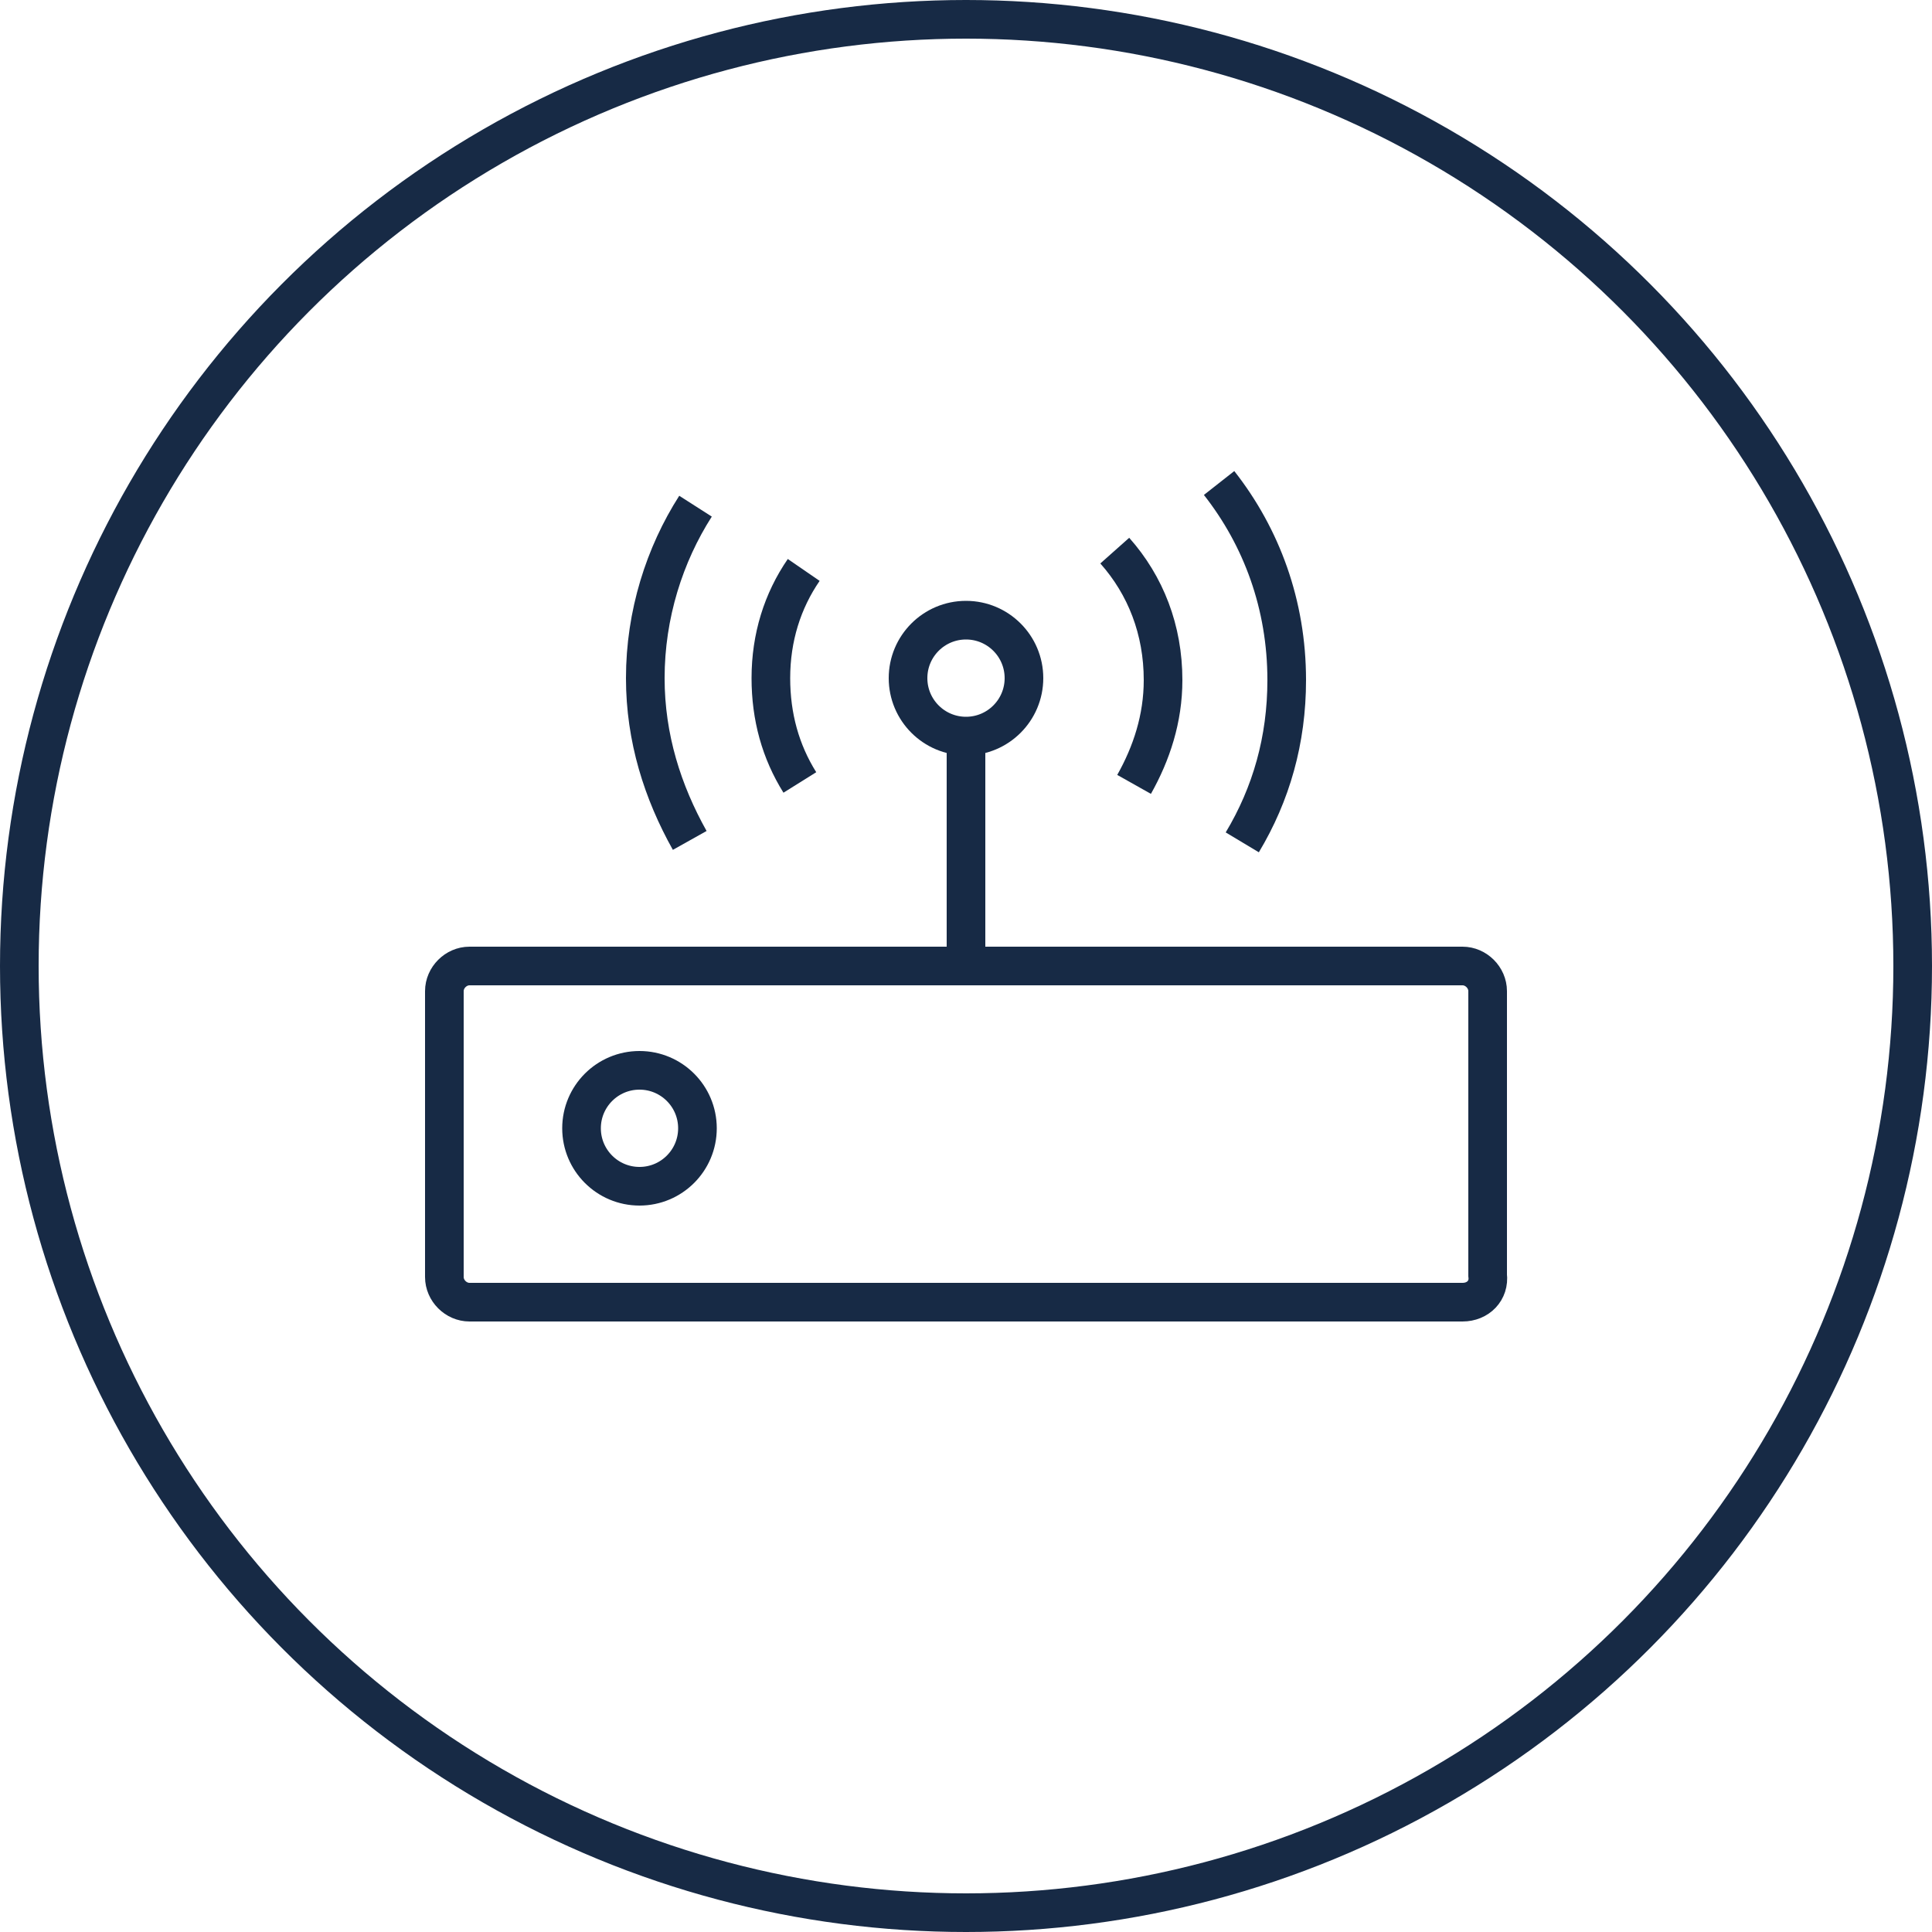 <?xml version="1.0" encoding="UTF-8"?> <svg xmlns="http://www.w3.org/2000/svg" xmlns:xlink="http://www.w3.org/1999/xlink" version="1.1" id="Layer_1" x="0px" y="0px" viewBox="0 0 100 100" style="enable-background:new 0 0 100 100;" xml:space="preserve"> <style type="text/css"> .st0{fill:none;stroke:#172A45;stroke-width:2;stroke-miterlimit:10;} </style> <g> <image style="overflow:visible;enable-background:new ;" width="194" height="220" transform="matrix(1 0 0 1 -8142 -8142)"> </image> </g> <g> <circle class="st0" cx="50" cy="50" r="49"></circle> <g> <path class="st0" d="M75.7,67.4H24.3c-0.7,0-1.3-0.6-1.3-1.3V51.3c0-0.7,0.6-1.3,1.3-1.3h51.4c0.7,0,1.3,0.6,1.3,1.3V66 C77.1,66.8,76.5,67.4,75.7,67.4z"></path> <circle class="st0" cx="33.1" cy="58.4" r="3"></circle> <circle class="st0" cx="50" cy="35.1" r="3"></circle> <path class="st0" d="M41.4,40.5c-1-1.6-1.5-3.4-1.5-5.4c0-2.1,0.6-4,1.7-5.6"></path> <path class="st0" d="M57.7,28.5c1.6,1.8,2.5,4.1,2.5,6.7c0,2-0.6,3.8-1.5,5.4"></path> <path class="st0" d="M35.7,43.5c-1.4-2.5-2.3-5.3-2.3-8.4c0-3.3,1-6.4,2.6-8.9"></path> <path class="st0" d="M63.1,25c2.2,2.8,3.5,6.3,3.5,10.2c0,3.1-0.8,5.9-2.3,8.4"></path> <line class="st0" x1="50" y1="50" x2="50" y2="38.1"></line> </g> </g> </svg> 
